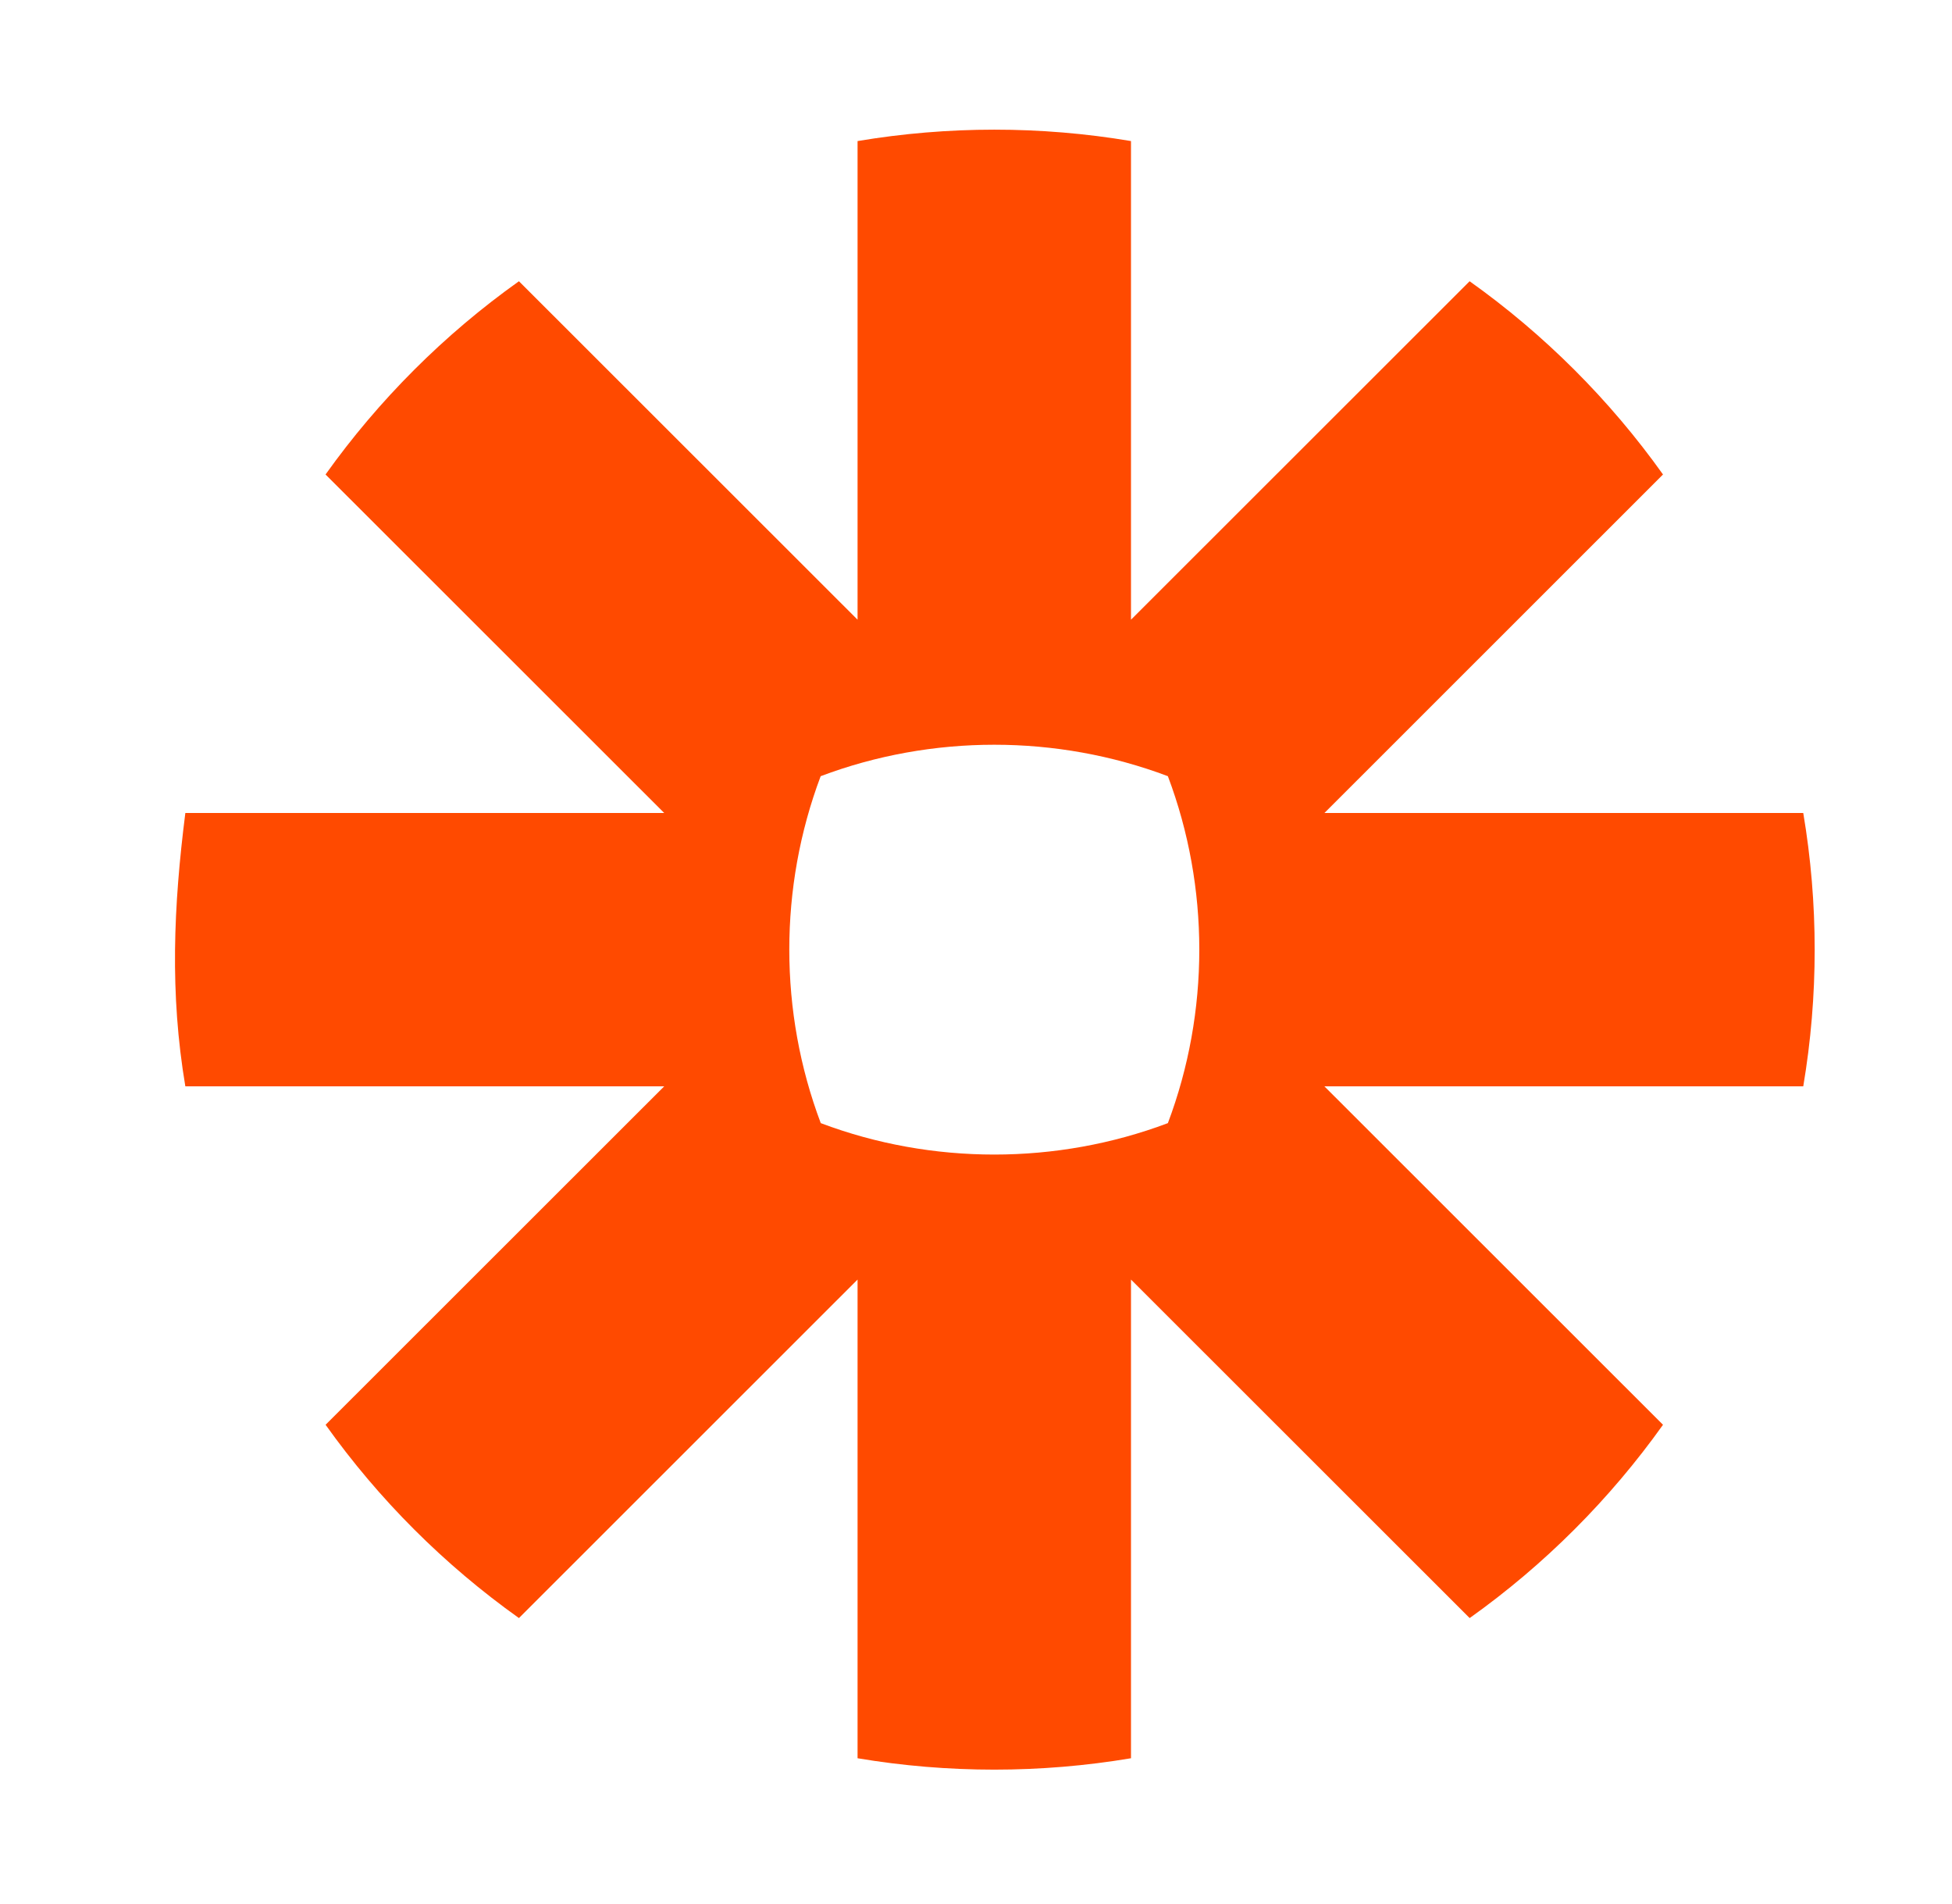 <svg width="40" height="39" viewBox="0 0 40 39" fill="none" xmlns="http://www.w3.org/2000/svg">
<g clip-path="url(#clip0_60_49)">
<path d="M23.932 23.01C21.653 23.868 19.098 23.869 16.819 23.01C15.96 20.733 15.959 18.18 16.817 15.902C19.096 15.043 21.653 15.043 23.932 15.902C24.791 18.179 24.79 20.733 23.932 23.01ZM36.952 16.656H27.14L34.078 9.721C32.989 8.193 31.645 6.85 30.115 5.762L23.176 12.696V2.89C21.324 2.578 19.425 2.579 17.573 2.89V12.696L10.634 5.762C9.105 6.849 7.76 8.194 6.671 9.721L13.611 16.656H3.798C3.556 18.562 3.477 20.353 3.798 22.256H13.611L6.672 29.19C7.763 30.721 9.102 32.059 10.634 33.15L17.573 26.215V36.022C19.425 36.333 21.324 36.333 23.176 36.022V26.215L30.116 33.15C31.646 32.061 32.988 30.719 34.078 29.19L27.139 22.256H36.952C37.264 20.407 37.264 18.505 36.952 16.656Z" fill="#FF4A00"/>
</g>
<defs>
<clipPath id="clip0_60_49">
<rect width="39.6" height="38.4" fill="white" transform="translate(0.4 0.256)"/>
</clipPath>
</defs>
</svg>
